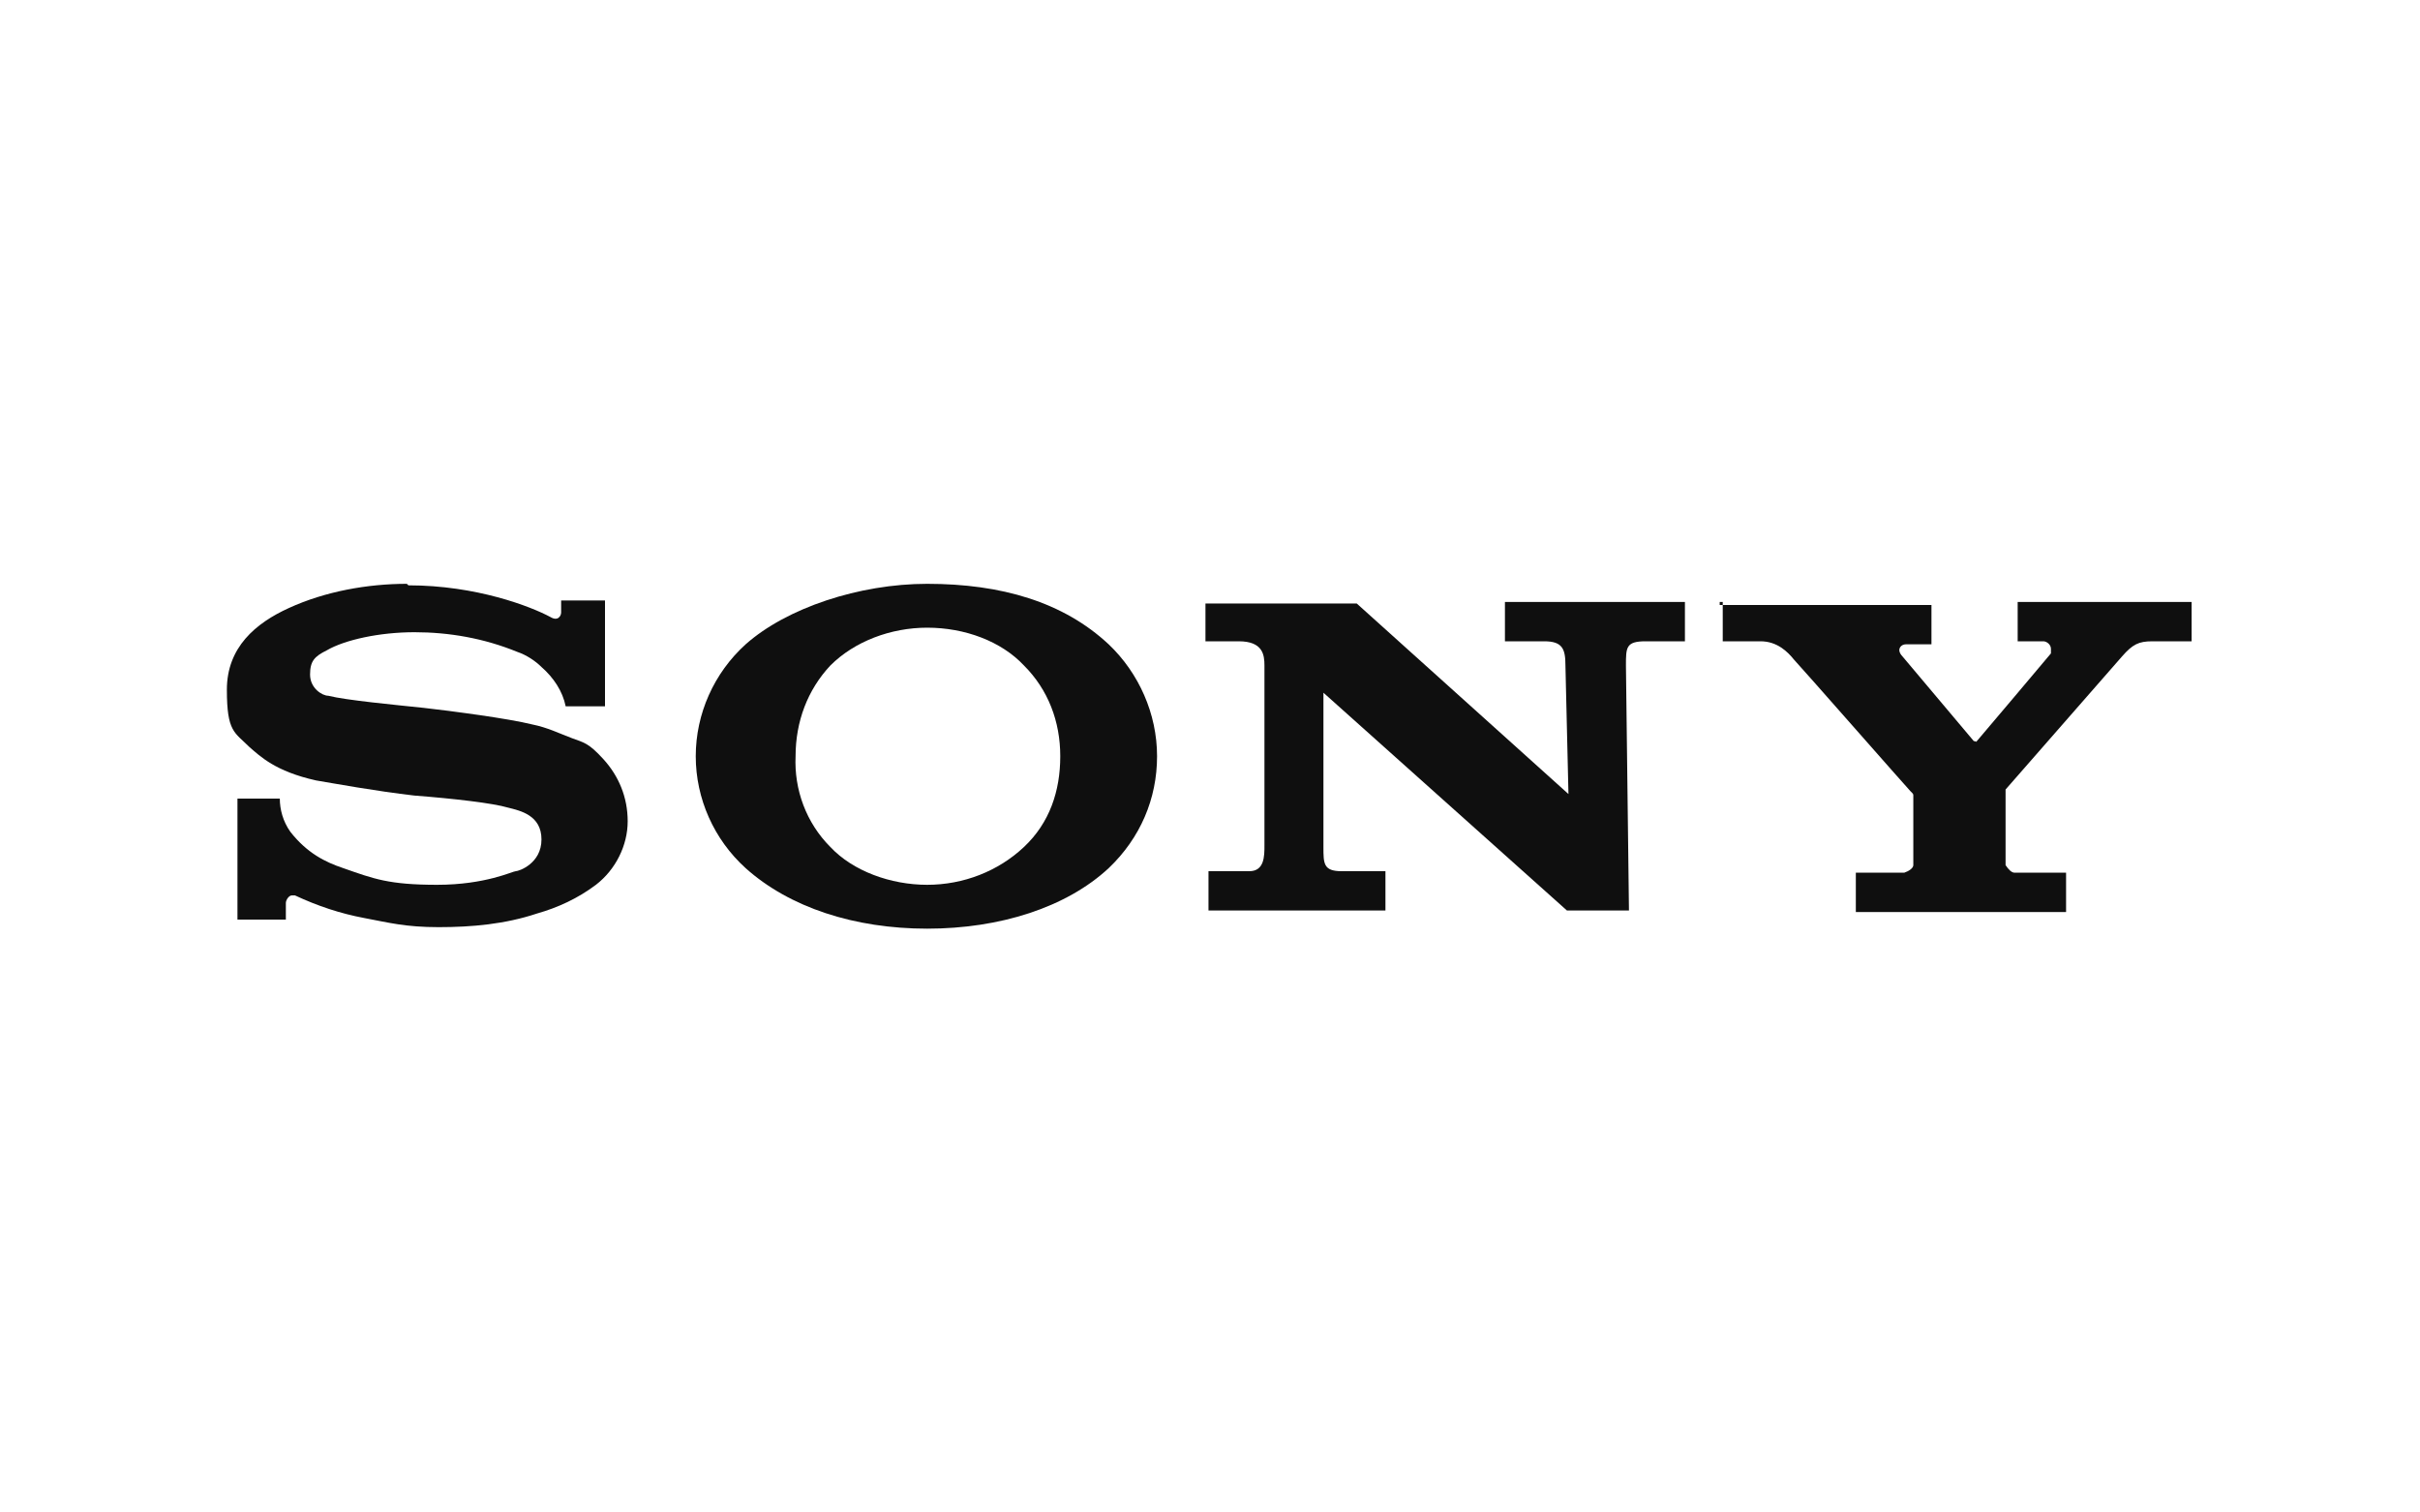 <?xml version="1.0" encoding="UTF-8"?>
<svg id="Layer_1" data-name="Layer 1" xmlns="http://www.w3.org/2000/svg" version="1.1" viewBox="0 0 160 100">
  <defs>
    <style>
      .cls-1 {
        fill: none;
      }

      .cls-1, .cls-2 {
        stroke-width: 0px;
      }

      .cls-2 {
        fill: #0f0f0f;
      }
    </style>
  </defs>
  <rect class="cls-1" width="160" height="100"/>
  <g>
    <path class="cls-2" d="M113.9,39.8v2.6h2.5c1.1,0,1.8.7,2.2,1.2.3.3,7.5,8.5,7.7,8.7s.2.2.2.3v4.6c0,.2-.3.4-.6.5h-3.2v2.6h13.9v-2.6h-3.4c-.2,0-.4-.2-.6-.5v-4.6c0-.2,0-.2,0-.4l7.7-8.8c.7-.8,1.1-1,2-1h2.6v-2.6h-11.5v2.6h1.7c.2,0,.5.2.5.5s0,.2,0,.3c0,0-4.8,5.7-4.9,5.8s0,0-.2,0l-4.8-5.7c-.3-.4,0-.7.3-.7h1.7v-2.6h-14v-.2Z"/>
    <path class="cls-2" d="M79.7,39.8v2.6h2.2c1.6,0,1.7.9,1.7,1.6v11.9c0,.7,0,1.7-1,1.7h-2.7v2.6h11.7v-2.6h-2.9c-1.2,0-1.2-.5-1.2-1.6v-10.2l16.1,14.4h4.1l-.2-16.2c0-1.2,0-1.6,1.3-1.6h2.6v-2.6h-11.9v2.6h2.6c1.2,0,1.4.5,1.4,1.6l.2,8.5-14-12.6h-10,0Z"/>
    <path class="cls-2" d="M26.9,38.6c-2.6,0-5.4.5-7.8,1.6-2.2,1-4.1,2.6-4.1,5.4s.5,2.8,1.5,3.8c.7.6,1.7,1.6,4.4,2.2,1.2.2,3.9.7,6.5,1,2.6.2,5.2.5,6.2.8.8.2,2.2.5,2.2,2.1s-1.5,2.1-1.7,2.1c-.2,0-2,.9-5.2.9s-4.2-.4-6.2-1.1c-1.2-.4-2.4-1-3.5-2.4-.5-.7-.7-1.5-.7-2.2h-2.8v8h3.2v-1.1c0-.2.2-.5.4-.5h.2c1.5.7,3,1.2,4.6,1.5,1.6.3,2.7.6,4.9.6s4.4-.2,6.5-.9c1.4-.4,2.7-1,3.9-1.9,1.3-1,2.1-2.6,2.1-4.2s-.6-3-1.6-4.1-1.3-1.1-2.1-1.4c-.8-.3-1.6-.7-2.6-.9-1.6-.4-5.4-.9-7.2-1.1-1.9-.2-5.1-.5-6.3-.8-.4,0-1.2-.5-1.2-1.4s.3-1.2,1.1-1.6c1.2-.7,3.5-1.2,5.8-1.2s4.6.4,6.8,1.3c.6.2,1.2.6,1.6,1,.8.7,1.4,1.6,1.6,2.6h2.6v-7h-2.9v.8c0,.2-.2.6-.7.3-1.3-.7-4.9-2.1-9.4-2.1h0Z"/>
    <path class="cls-2" d="M61.3,38.6c-4.5,0-9.3,1.6-12,4-2.1,1.9-3.3,4.6-3.3,7.4s1.2,5.5,3.3,7.4c2.9,2.6,7.2,4,12,4s9.2-1.4,12-4c2.1-2,3.2-4.6,3.2-7.4s-1.2-5.5-3.2-7.4c-3-2.8-7.1-4-12-4h0ZM61.3,41.5c2.5,0,4.9.9,6.4,2.5,1.6,1.6,2.4,3.7,2.4,6s-.7,4.4-2.4,6-4,2.5-6.4,2.5-4.9-.9-6.4-2.5c-1.6-1.6-2.4-3.8-2.3-6,0-2.3.8-4.4,2.3-6,1.6-1.6,4-2.5,6.4-2.5h0Z"/>
  </g>
</svg>